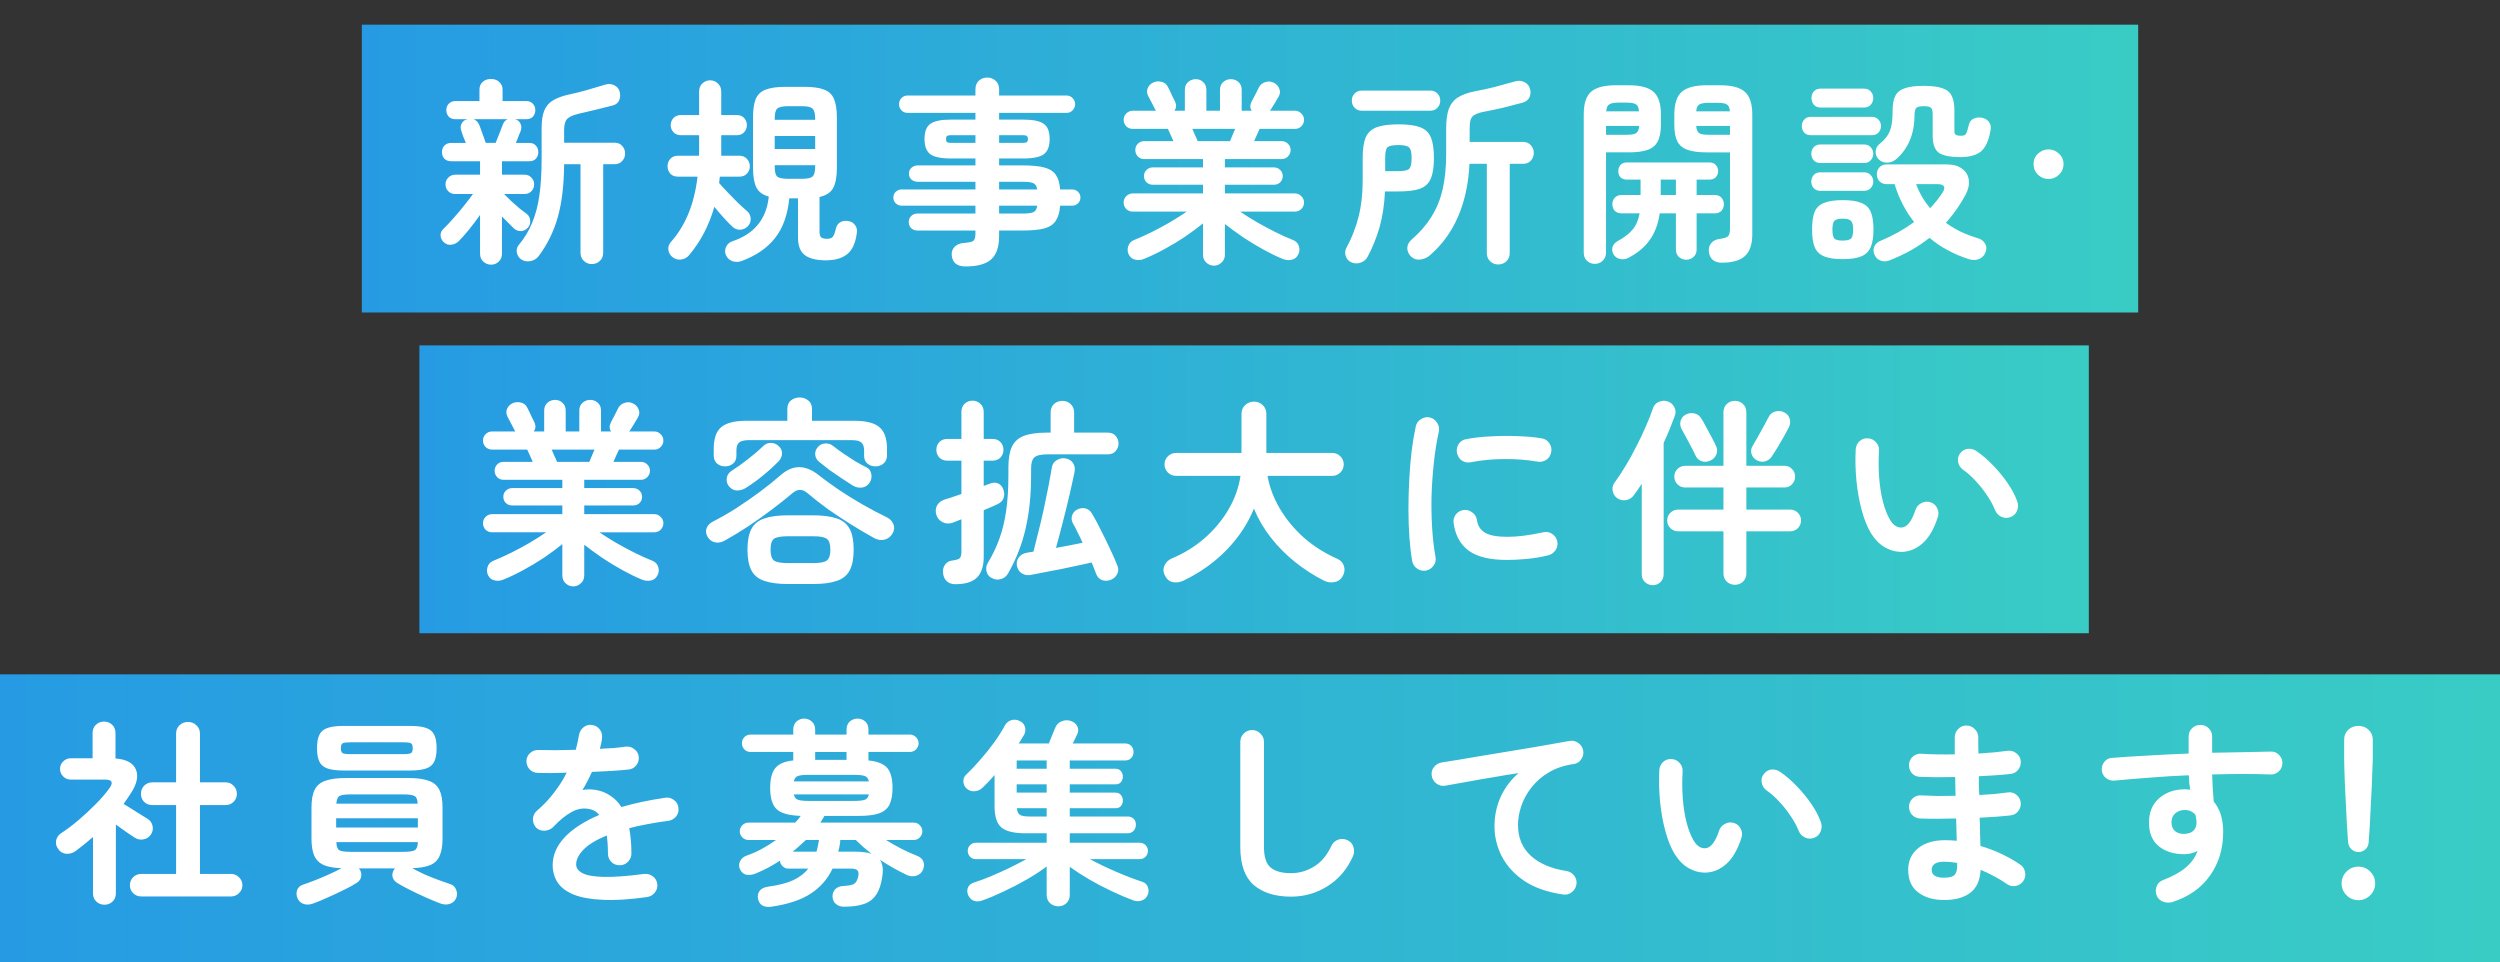<svg fill="none" height="117" viewBox="0 0 304 117" width="304" xmlns="http://www.w3.org/2000/svg" xmlns:xlink="http://www.w3.org/1999/xlink"><rect x="0" y="0" width="304" height="117" fill="#333333" stroke="none"/><linearGradient id="a"><stop offset="0" stop-color="#269be3"/><stop offset="1" stop-color="#39ccc5"/></linearGradient><linearGradient id="b" gradientUnits="userSpaceOnUse" x1="44" x2="260" xlink:href="#a" y1="20.5" y2="20.5"/><linearGradient id="c" gradientUnits="userSpaceOnUse" x1="51" x2="254" xlink:href="#a" y1="59.5" y2="59.5"/><linearGradient id="d" gradientUnits="userSpaceOnUse" x1="0" x2="304" xlink:href="#a" y1="99.5" y2="99.5"/><path d="m44 3h216v35h-216z" fill="url(#b)"/><path d="m51 42h203v35h-203z" fill="url(#c)"/><path d="m0 82h304v35h-304z" fill="url(#d)"/><path d="m59.718 32.184c-.368 0-.688-.128-.96-.384-.256-.24-.384-.56-.384-.96v-4.704c-.416.592-.856 1.176-1.32 1.752s-.88 1.048-1.248 1.416c-.256.256-.56.408-.912.456s-.664-.056-.936-.312c-.24-.224-.368-.488-.384-.792-.016-.32.088-.584.312-.792.368-.352.776-.784 1.224-1.296.464-.512.904-1.032 1.32-1.56.432-.544.792-1.016 1.08-1.416h-2.136c-.352 0-.64-.112-.864-.336s-.336-.504-.336-.84c0-.32.112-.592.336-.816.224-.24.512-.36.864-.36h3v-1.632h-3.504c-.352 0-.632-.104-.84-.312-.192-.224-.288-.488-.288-.792 0-.32.096-.584.288-.792.208-.224.488-.336.84-.336h1.776c-.112-.272-.224-.544-.336-.816-.096-.288-.168-.504-.216-.648-.112-.32-.104-.608.024-.864.128-.272.344-.448.648-.528l.072-.024h-1.464c-.336 0-.608-.104-.816-.312-.192-.224-.288-.488-.288-.792s.096-.56.288-.768c.208-.224.48-.336.816-.336h2.928v-1.416c0-.368.128-.672.384-.912.272-.24.608-.36 1.008-.36.416 0 .752.12 1.008.36.272.24.408.544.408.912v1.416h2.88c.352 0 .624.112.816.336.192.208.288.464.288.768s-.096.568-.288.792c-.192.208-.464.312-.816.312h-1.344c.32.096.536.28.648.552.128.256.136.544.024.864-.064.16-.152.376-.264.648-.096.272-.208.544-.336.816h1.632c.352 0 .624.112.816.336.192.208.288.472.288.792 0 .304-.096.568-.288.792-.192.208-.464.312-.816.312h-3.312v1.632h2.712c.368 0 .656.12.864.36.224.224.336.496.336.816 0 .336-.112.616-.336.84-.208.224-.496.336-.864.336h-2.448c.208.224.48.496.816.816.352.32.704.632 1.056.936.368.288.664.512.888.672.256.208.392.48.408.816.032.336-.064.624-.288.864-.24.256-.52.392-.84.408-.32 0-.608-.112-.864-.336-.384-.368-.864-.848-1.44-1.44v4.512c0 .4-.128.72-.384.96-.256.256-.568.384-.936.384zm12.24-.072c-.368 0-.688-.128-.96-.384s-.408-.592-.408-1.008v-10.752h-1.992c-.016 2.512-.272 4.656-.768 6.432-.496 1.76-1.28 3.352-2.352 4.776-.256.32-.592.512-1.008.576-.4.08-.768.008-1.104-.216-.288-.208-.464-.496-.528-.864-.048-.352.04-.656.264-.912.672-.8 1.208-1.688 1.608-2.664.416-.992.712-2.12.888-3.384.176-1.28.264-2.744.264-4.392v-3.72c0-.896.104-1.608.312-2.136.224-.544.576-.96 1.056-1.248.496-.304 1.144-.544 1.944-.72.624-.128 1.336-.304 2.136-.528.816-.24 1.544-.456 2.184-.648.432-.144.816-.136 1.152.024.336.144.56.376.672.696.128.384.128.752 0 1.104-.128.336-.384.56-.768.672-.688.176-1.392.352-2.112.528s-1.432.344-2.136.504c-.656.16-1.104.368-1.344.624s-.36.712-.36 1.368v1.512h6.12c.4 0 .712.128.936.384.24.256.36.568.36.936 0 .352-.12.656-.36.912-.224.256-.536.384-.936.384h-1.368v10.752c0 .416-.136.752-.408 1.008s-.6.384-.984.384zm-12.888-14.736h1.2c.128-.32.28-.704.456-1.152s.32-.816.432-1.104c.112-.304.304-.512.576-.624h-4.128c.128.048.248.128.36.24.128.096.224.232.288.408.064.128.144.336.24.624.096.272.2.56.312.864.112.288.2.536.264.744zm31.08 14.376c-.368.128-.736.128-1.104 0-.352-.128-.608-.368-.768-.72-.144-.32-.144-.648 0-.984s.392-.568.744-.696c1.376-.464 2.424-1.144 3.144-2.04.736-.896 1.176-2.032 1.32-3.408-.72-.192-1.224-.56-1.512-1.104-.272-.56-.408-1.376-.408-2.448v-6.048c0-.976.112-1.736.336-2.28.24-.544.648-.92 1.224-1.128.576-.224 1.368-.336 2.376-.336h2.328c1.008 0 1.8.112 2.376.336.576.208.976.584 1.2 1.128.24.544.36 1.304.36 2.28v6.048c0 1.12-.152 1.96-.456 2.52-.304.544-.856.904-1.656 1.08v4.248c0 .304.064.52.192.648s.368.192.72.192c.336 0 .568-.08.696-.24.144-.176.272-.512.384-1.008.08-.368.272-.632.576-.792s.648-.192 1.032-.096c.32.064.568.232.744.504.192.256.256.568.192.936-.16 1.216-.552 2.072-1.176 2.568s-1.488.744-2.592.744c-1.136 0-1.984-.208-2.544-.624s-.84-1.128-.84-2.136v-4.776h-1.056c-.208 2.032-.792 3.648-1.752 4.848-.944 1.2-2.304 2.128-4.08 2.784zm-8.4-.504c-.272-.224-.432-.52-.48-.888-.032-.352.072-.664.312-.936.88-.992 1.584-2.128 2.112-3.408.544-1.296.92-2.808 1.128-4.536h-2.376c-.4 0-.712-.12-.936-.36-.224-.256-.336-.56-.336-.912s.112-.648.336-.888c.224-.256.536-.384.936-.384h2.544c.016-.176.024-.352.024-.528s0-.352 0-.528v-1.44h-2.232c-.368 0-.664-.12-.888-.36s-.336-.528-.336-.864.112-.624.336-.864.52-.36.888-.36h2.232v-2.856c0-.416.128-.744.384-.984.272-.256.592-.384.96-.384s.68.128.936.384c.272.24.408.568.408.984v2.856h1.896c.384 0 .68.12.888.36.224.24.336.528.336.864s-.112.624-.336.864c-.208.24-.504.36-.888.36h-1.896v2.496h2.208c.384 0 .688.128.912.384.24.24.36.536.36.888s-.12.656-.36.912c-.224.24-.528.36-.912.36h-2.376c-.016.128-.032.256-.048.384 0 .128-.016.256-.048.384.288.336.64.72 1.056 1.152s.832.856 1.248 1.272c.416.4.768.72 1.056.96.288.224.448.52.48.888.032.352-.064.664-.288.936-.256.288-.576.448-.96.48-.368.016-.688-.104-.96-.36-.304-.288-.656-.648-1.056-1.08-.4-.448-.784-.896-1.152-1.344-.64 2.256-1.664 4.216-3.072 5.88-.256.304-.584.48-.984.528-.384.048-.736-.056-1.056-.312zm12.456-13.128h4.92v-1.584h-4.92zm1.656 3.624h1.608c.704 0 1.152-.096 1.344-.288.208-.192.312-.6.312-1.224v-.144h-4.92v.144c0 .624.096 1.032.288 1.224.208.192.664.288 1.368.288zm-1.656-7.176h4.92v-.12c0-.624-.104-1.032-.312-1.224-.192-.208-.64-.312-1.344-.312h-1.608c-.704 0-1.16.104-1.368.312-.192.192-.288.6-.288 1.224zm23.208 17.832c-1.024 0-1.584-.44-1.68-1.32-.048-.416.064-.768.336-1.056s.656-.448 1.152-.48c.608-.048.992-.136 1.152-.264.16-.144.24-.448.24-.912v-.336h-7.08c-.288 0-.536-.096-.744-.288-.192-.208-.288-.456-.288-.744s.096-.528.288-.72c.208-.208.456-.312.744-.312h7.08v-.96h-9c-.256 0-.488-.096-.696-.288-.192-.192-.288-.424-.288-.696s.096-.504.288-.696c.208-.192.44-.288.696-.288h9v-.936h-7.008c-.304 0-.56-.088-.768-.264-.208-.192-.312-.432-.312-.72 0-.304.104-.544.312-.72.208-.192.464-.288.768-.288h7.008v-.84h-2.976c-1.216 0-2.056-.176-2.52-.528s-.696-.968-.696-1.848.232-1.488.696-1.824c.464-.352 1.304-.528 2.52-.528h2.976v-.816h-8.256c-.288 0-.536-.104-.744-.312-.192-.208-.288-.456-.288-.744s.096-.536.288-.744c.208-.208.456-.312.744-.312h8.256v-.744c0-.448.136-.8.408-1.056.288-.256.632-.384 1.032-.384s.736.128 1.008.384c.288.256.432.608.432 1.056v.744h8.208c.288 0 .528.104.72.312.208.208.312.456.312.744s-.104.536-.312.744c-.192.208-.432.312-.72.312h-8.208v.816h2.904c1.232 0 2.08.176 2.544.528.464.336.696.944.696 1.824s-.232 1.496-.696 1.848-1.312.528-2.544.528h-2.904v.84h2.856c1.136 0 2.024.088 2.664.264.656.176 1.12.48 1.392.912.288.416.456 1 .504 1.752h1.488c.272 0 .504.096.696.288s.288.424.288.696-.096.504-.288.696-.424.288-.696.288h-1.488c-.048.752-.216 1.352-.504 1.8-.272.448-.728.768-1.368.96-.64.176-1.536.264-2.688.264h-2.856v.672c0 1.312-.32 2.256-.96 2.832s-1.68.864-3.12.864zm4.08-6.432h2.856c.624 0 1.064-.056 1.32-.168.256-.128.408-.392.456-.792h-4.632zm0-2.928h4.632c-.064-.416-.224-.672-.48-.768-.24-.112-.672-.168-1.296-.168h-2.856zm-5.856-5.664h2.976v-.936h-2.976c-.224 0-.384.032-.48.096-.08.064-.12.192-.12.384 0 .176.04.296.12.36.096.064.256.096.48.096zm5.856 0h2.904c.224 0 .376-.032.456-.096.096-.064.144-.184.144-.36 0-.192-.048-.32-.144-.384-.08-.064-.232-.096-.456-.096h-2.904zm26.112 14.928c-.352 0-.664-.128-.936-.384-.256-.24-.384-.56-.384-.96v-3.792c-.656.528-1.392 1.072-2.208 1.632-.816.544-1.656 1.048-2.52 1.512-.848.464-1.648.848-2.4 1.152-.352.16-.712.2-1.08.12-.368-.064-.64-.272-.816-.624-.16-.32-.184-.656-.072-1.008.112-.368.352-.624.72-.768.64-.256 1.336-.568 2.088-.936.768-.384 1.528-.792 2.28-1.224.752-.448 1.432-.88 2.04-1.296h-6.576c-.304 0-.568-.104-.792-.312-.208-.224-.312-.488-.312-.792s.104-.56.312-.768c.224-.224.488-.336.792-.336h8.544v-1.056h-6.096c-.304 0-.56-.096-.768-.288-.208-.208-.312-.464-.312-.768s.104-.552.312-.744c.208-.208.464-.312.768-.312h6.096v-1.008h-7.152c-.304 0-.56-.104-.768-.312-.208-.224-.312-.488-.312-.792s.104-.56.312-.768.464-.312.768-.312h3.552c-.112-.272-.232-.544-.36-.816s-.232-.496-.312-.672h-4.272c-.304 0-.568-.104-.792-.312-.208-.224-.312-.488-.312-.792s.104-.56.312-.768c.224-.224.488-.336.792-.336h2.832c-.032-.032-.064-.08-.096-.144-.112-.224-.256-.504-.432-.84s-.32-.608-.432-.816c-.16-.32-.176-.64-.048-.96.144-.32.384-.552.72-.696.32-.128.648-.144.984-.048.336.08.584.28.744.6.064.112.152.288.264.528.112.224.224.464.336.72.128.24.224.432.288.576.176.4.144.76-.096 1.08h1.272v-2.52c0-.416.128-.736.384-.96.272-.24.584-.36.936-.36.368 0 .672.12.912.36.256.224.384.544.384.96v2.52h1.656v-2.52c0-.416.128-.736.384-.96.272-.24.584-.36.936-.36.368 0 .68.12.936.36.256.224.384.544.384.96v2.52h1.224c-.224-.32-.232-.688-.024-1.104.128-.224.288-.528.48-.912s.336-.672.432-.864c.176-.304.432-.504.768-.6.336-.112.656-.096.96.048.352.16.592.4.72.72.144.32.128.64-.048.96-.112.208-.272.48-.48.816-.208.32-.384.6-.528.84-.016.016-.032.032-.048.048 0 .016-.008.032-.024.048h3.048c.304 0 .56.112.768.336.224.208.336.464.336.768s-.112.568-.336.792c-.208.208-.464.312-.768.312h-4.296c-.08.176-.184.4-.312.672-.112.272-.232.544-.36.816h3.336c.304 0 .56.104.768.312.224.208.336.464.336.768s-.112.568-.336.792c-.208.208-.464.312-.768.312h-6.888v1.008h5.952c.304 0 .56.104.768.312.208.192.312.44.312.744s-.104.56-.312.768c-.208.192-.464.288-.768.288h-5.952v1.056h8.52c.304 0 .56.112.768.336.224.208.336.464.336.768s-.112.568-.336.792c-.208.208-.464.312-.768.312h-6.672c.608.416 1.28.84 2.016 1.272.752.432 1.512.84 2.28 1.224s1.48.704 2.136.96c.368.144.608.4.72.768.112.352.08.688-.096 1.008-.176.352-.44.56-.792.624-.352.08-.712.048-1.08-.096-.704-.288-1.48-.664-2.328-1.128s-1.68-.968-2.496-1.512c-.816-.56-1.552-1.096-2.208-1.608v3.72c0 .4-.136.72-.408.96-.256.256-.568.384-.936.384zm-1.968-15.144h3.936c.064-.176.152-.392.264-.648.128-.272.248-.552.36-.84h-5.208c.128.288.248.568.36.84.128.256.224.472.288.648zm36.552 15c-.384 0-.712-.128-.984-.384s-.408-.592-.408-1.008v-10.848h-2.112c-.112 2.416-.576 4.56-1.392 6.432-.8 1.856-1.944 3.424-3.432 4.704-.336.288-.72.456-1.152.504-.416.064-.792-.056-1.128-.36-.304-.304-.456-.656-.456-1.056.016-.384.2-.728.552-1.032.976-.848 1.768-1.76 2.376-2.736.624-.992 1.08-2.104 1.368-3.336.288-1.248.432-2.68.432-4.296v-3.096c0-.992.104-1.784.312-2.376.224-.608.592-1.08 1.104-1.416.528-.336 1.24-.592 2.136-.768.704-.128 1.48-.296 2.328-.504.848-.224 1.664-.448 2.448-.672.416-.128.792-.112 1.128.048.352.16.584.4.696.72.144.384.144.752 0 1.104-.144.336-.424.568-.84.696-.768.208-1.568.416-2.4.624-.832.192-1.6.352-2.304.48-.48.096-.848.216-1.104.36-.256.128-.432.328-.528.6-.08.256-.12.64-.12 1.152v1.56h6.48c.416 0 .736.136.96.408.24.256.36.568.36.936 0 .352-.12.664-.36.936-.224.256-.544.384-.96.384h-1.608v10.848c0 .416-.136.752-.408 1.008s-.6.384-.984.384zm-17.88-.264c-.336-.16-.56-.416-.672-.768s-.08-.688.096-1.008c.64-1.184 1.128-2.432 1.464-3.744s.504-2.776.504-4.392v-2.76c0-1.072.12-1.904.36-2.496.256-.592.696-1.008 1.32-1.248.64-.24 1.528-.36 2.664-.36 1.152 0 2.04.12 2.664.36s1.056.656 1.296 1.248.36 1.424.36 2.496-.128 1.904-.384 2.496c-.24.576-.672.984-1.296 1.224-.624.224-1.512.336-2.664.336h-1.608c-.08 1.648-.304 3.112-.672 4.392-.368 1.264-.848 2.448-1.44 3.552-.192.352-.48.592-.864.72s-.76.112-1.128-.048zm1.296-18.432c-.368 0-.664-.12-.888-.36s-.336-.528-.336-.864c0-.352.112-.64.336-.864.224-.24.52-.36.888-.36h8.304c.368 0 .664.12.888.36.224.224.336.512.336.864 0 .336-.112.624-.336.864s-.52.36-.888.36zm2.832 7.344h1.608c.672 0 1.104-.088 1.296-.264.208-.192.312-.632.312-1.32s-.104-1.12-.312-1.296c-.192-.192-.624-.288-1.296-.288s-1.112.088-1.32.264c-.192.176-.288.608-.288 1.296zm40.896 11.136c-.464 0-.832-.128-1.104-.384-.256-.24-.4-.568-.432-.984-.048-.384.048-.72.288-1.008s.56-.456.96-.504c.608-.08.976-.2 1.104-.36.144-.16.216-.464.216-.912v-9.264h-2.856c-.928 0-1.68-.096-2.256-.288s-1-.528-1.272-1.008c-.256-.496-.384-1.184-.384-2.064v-1.224c0-1.328.304-2.256.912-2.784s1.608-.792 3-.792h1.68c1.392 0 2.384.264 2.976.792.608.528.912 1.456.912 2.784v14.544c0 1.216-.296 2.096-.888 2.64-.576.544-1.528.816-2.856.816zm-15.408.144c-.368 0-.688-.128-.96-.384-.256-.256-.384-.584-.384-.984v-16.8c0-1.312.296-2.232.888-2.76.608-.528 1.608-.792 3-.792h1.584c1.408 0 2.408.264 3 .792.608.528.912 1.448.912 2.76v1.248c0 .88-.136 1.568-.408 2.064-.256.48-.672.816-1.248 1.008-.56.192-1.312.288-2.256.288h-2.76v12.192c0 .4-.136.728-.408.984-.256.256-.576.384-.96.384zm11.136-.504c-.352 0-.656-.112-.912-.336-.24-.224-.36-.528-.36-.912v-4.392h-1.968c-.176 1.264-.576 2.336-1.2 3.216-.608.88-1.488 1.616-2.64 2.208-.32.16-.656.2-1.008.12s-.616-.28-.792-.6c-.144-.272-.176-.56-.096-.864.096-.288.296-.52.6-.696.8-.432 1.408-.896 1.824-1.392.432-.512.72-1.176.864-1.992h-2.184c-.352 0-.632-.104-.84-.312-.192-.224-.288-.488-.288-.792 0-.32.096-.584.288-.792.208-.224.488-.336.84-.336h2.304v-1.872h-1.68c-.32 0-.576-.096-.768-.288-.176-.208-.264-.456-.264-.744s.088-.536.264-.744c.192-.208.448-.312.768-.312h10.056c.336 0 .592.104.768.312.192.208.288.456.288.744s-.096.536-.288.744c-.176.192-.432.288-.768.288h-1.56v1.872h2.208c.352 0 .624.112.816.336.192.208.288.472.288.792 0 .304-.096.568-.288.792-.192.208-.464.312-.816.312h-2.208v4.392c0 .384-.128.688-.384.912-.24.224-.528.336-.864.336zm2.736-15.192h2.568v-1.08h-4.104c.032.448.152.744.36.888.224.128.616.192 1.176.192zm-12.504 0h2.496c.56 0 .944-.064 1.152-.192.224-.144.352-.44.384-.888h-4.032zm10.968-2.856h4.104c-.048-.432-.176-.712-.384-.84s-.592-.192-1.152-.192h-1.032c-.544 0-.928.064-1.152.192s-.352.408-.384.84zm-10.944 0h3.984c-.032-.432-.152-.712-.36-.84-.208-.144-.592-.216-1.152-.216h-.96c-.544 0-.928.072-1.152.216-.208.128-.328.408-.36.84zm6.624 10.176h1.848v-1.872h-1.848zm27.84 7.944c-.4.16-.776.168-1.128.024-.336-.128-.576-.368-.72-.72-.144-.336-.152-.656-.024-.96.128-.32.384-.56.768-.72 1.504-.624 2.864-1.384 4.08-2.28-1.072-1.36-1.864-2.896-2.376-4.608h-.984c-.352 0-.64-.12-.864-.36-.208-.24-.312-.52-.312-.84s.104-.6.312-.84c.224-.24.512-.36.864-.36h7.296c.816 0 1.448.176 1.896.528.464.336.736.784.816 1.344s-.048 1.16-.384 1.8c-.656 1.232-1.456 2.376-2.4 3.432.56.4 1.16.76 1.8 1.08.656.304 1.352.568 2.088.792.4.112.688.328.864.648.192.304.224.632.096.984-.128.4-.376.688-.744.864s-.784.2-1.248.072c-.96-.304-1.848-.68-2.664-1.128-.8-.432-1.528-.928-2.184-1.488-1.392 1.104-3.008 2.016-4.848 2.736zm.72-12.24c-.304.24-.656.36-1.056.36s-.736-.136-1.008-.408c-.256-.272-.376-.584-.36-.936.016-.368.168-.672.456-.912.416-.336.736-.672.96-1.008.24-.352.408-.768.504-1.248s.144-1.104.144-1.872c0-.736.112-1.32.336-1.752s.608-.736 1.152-.912c.544-.192 1.304-.288 2.28-.288s1.736.096 2.28.288c.544.176.92.48 1.128.912.224.432.336 1.024.336 1.776v2.52c0 .224.056.376.168.456.128.08.336.12.624.12.32 0 .528-.08.624-.24.096-.176.208-.536.336-1.08.08-.368.28-.624.6-.768s.664-.176 1.032-.096.648.256.84.528c.192.256.248.592.168 1.008-.208 1.216-.592 2.064-1.152 2.544-.56.464-1.408.696-2.544.696-1.216 0-2.08-.176-2.592-.528-.496-.368-.744-1.056-.744-2.064v-2.592c0-.416-.072-.688-.216-.816-.128-.128-.416-.192-.864-.192s-.744.064-.888.192-.224.4-.24.816c0 1.248-.208 2.336-.624 3.264-.416.912-.976 1.656-1.68 2.232zm-6.432 12.096c-.96 0-1.712-.112-2.256-.336s-.928-.6-1.152-1.128c-.208-.512-.312-1.224-.312-2.136 0-.928.104-1.648.312-2.16.224-.512.608-.872 1.152-1.08.544-.224 1.296-.336 2.256-.336.976 0 1.728.112 2.256.336.544.208.928.568 1.152 1.08s.336 1.232.336 2.16c0 .912-.112 1.624-.336 2.136-.224.528-.608.904-1.152 1.128-.528.224-1.28.336-2.256.336zm-3.864-15.072c-.352 0-.624-.104-.816-.312-.192-.224-.288-.488-.288-.792 0-.32.096-.584.288-.792.192-.224.464-.336.816-.336h7.416c.336 0 .6.112.792.336.208.208.312.472.312.792 0 .304-.104.568-.312.792-.192.208-.456.312-.792.312zm1.2-3.36c-.352 0-.632-.112-.84-.336-.192-.24-.288-.512-.288-.816 0-.32.096-.592.288-.816.208-.224.488-.336.84-.336h5.232c.368 0 .648.112.84.336.208.224.312.496.312.816 0 .304-.104.576-.312.816-.192.224-.472.336-.84.336zm-.048 10.128c-.352 0-.624-.112-.816-.336s-.288-.488-.288-.792.096-.568.288-.792.464-.336.816-.336h5.304c.352 0 .624.112.816.336.208.224.312.488.312.792s-.104.568-.312.792c-.192.224-.464.336-.816.336zm0-3.384c-.352 0-.624-.112-.816-.336s-.288-.488-.288-.792.096-.568.288-.792.464-.336.816-.336h5.304c.352 0 .624.112.816.336.208.224.312.488.312.792s-.104.568-.312.792c-.192.224-.464.336-.816.336zm13.344 5.496c.288-.304.56-.616.816-.936s.488-.64.696-.96c.432-.688.216-1.032-.648-1.032h-2.568c.384 1.056.952 2.032 1.704 2.928zm-10.632 3.936c.528 0 .872-.088 1.032-.264s.24-.536.24-1.08c0-.512-.08-.856-.24-1.032-.16-.192-.504-.288-1.032-.288s-.872.096-1.032.288c-.144.176-.216.52-.216 1.032 0 .544.072.904.216 1.08.16.176.504.264 1.032.264zm25.032-7.488c-.496 0-.928-.176-1.296-.528-.352-.352-.528-.776-.528-1.272 0-.512.176-.936.528-1.272.368-.352.8-.528 1.296-.528s.92.176 1.272.528c.368.336.552.76.552 1.272 0 .496-.184.92-.552 1.272-.352.352-.776.528-1.272.528zm-179.402 49.536c-.352 0-.664-.128-.936-.384-.256-.24-.384-.56-.384-.96v-3.792c-.656.528-1.392 1.072-2.208 1.632-.816.544-1.656 1.048-2.52 1.512-.848.464-1.648.848-2.4 1.152-.352.16-.712.2-1.08.12-.368-.064-.64-.272-.816-.624-.16-.32-.184-.656-.072-1.008.112-.368.352-.624.72-.768.64-.256 1.336-.568 2.088-.936.768-.384 1.528-.792 2.28-1.224.752-.448 1.432-.88 2.04-1.296h-6.576c-.304 0-.568-.104-.792-.312-.208-.224-.312-.488-.312-.792s.104-.56.312-.768c.224-.224.488-.336.792-.336h8.544v-1.056h-6.096c-.304 0-.56-.096-.768-.288-.208-.208-.312-.464-.312-.768s.104-.552.312-.744c.208-.208.464-.312.768-.312h6.096v-1.008h-7.152c-.304 0-.56-.104-.768-.312-.208-.224-.312-.488-.312-.792s.104-.56.312-.768.464-.312.768-.312h3.552c-.112-.272-.232-.544-.36-.816s-.232-.496-.312-.672h-4.272c-.304 0-.568-.104-.792-.312-.208-.224-.312-.488-.312-.792s.104-.56.312-.768c.224-.224.488-.336.792-.336h2.832c-.032-.032-.064-.08-.096-.144-.112-.224-.256-.504-.432-.84s-.32-.608-.432-.816c-.16-.32-.176-.64-.048-.96.144-.32.384-.552.72-.696.32-.128.648-.144.984-.048.336.08.584.28.744.6.064.112.152.288.264.528.112.224.224.464.336.72.128.24.224.432.288.576.176.4.144.76-.096 1.08h1.272v-2.52c0-.416.128-.736.384-.96.272-.24.584-.36.936-.36.368 0 .672.12.912.36.256.224.384.544.384.96v2.52h1.656v-2.52c0-.416.128-.736.384-.96.272-.24.584-.36.936-.36.368 0 .68.12.936.36.256.224.384.544.384.96v2.52h1.224c-.224-.32-.232-.688-.024-1.104.128-.224.288-.528.48-.912s.336-.672.432-.864c.176-.304.432-.504.768-.6.336-.112.656-.096.96.048.352.16.592.4.72.72.144.32.128.64-.048.96-.112.208-.272.48-.48.816-.208.32-.384.6-.528.84-.016.016-.032.032-.048.048 0 .016-.008.032-.024.048h3.048c.304 0 .56.112.768.336.224.208.336.464.336.768s-.112.568-.336.792c-.208.208-.464.312-.768.312h-4.296c-.08.176-.184.4-.312.672-.112.272-.232.544-.36.816h3.336c.304 0 .56.104.768.312.224.208.336.464.336.768s-.112.568-.336.792c-.208.208-.464.312-.768.312h-6.888v1.008h5.952c.304 0 .56.104.768.312.208.192.312.44.312.744s-.104.56-.312.768c-.208.192-.464.288-.768.288h-5.952v1.056h8.52c.304 0 .56.112.768.336.224.208.336.464.336.768s-.112.568-.336.792c-.208.208-.464.312-.768.312h-6.672c.608.416 1.28.84 2.016 1.272.752.432 1.512.84 2.28 1.224s1.48.704 2.136.96c.368.144.608.4.72.768.112.352.08.688-.096 1.008-.176.352-.44.56-.792.624-.352.08-.712.048-1.08-.096-.704-.288-1.48-.664-2.328-1.128s-1.68-.968-2.496-1.512c-.816-.56-1.552-1.096-2.208-1.608v3.72c0 .4-.136.72-.408.96-.256.256-.568.384-.936.384zm-1.968-15.144h3.936c.064-.176.152-.392.264-.648.128-.272.248-.552.36-.84h-5.208c.128.288.248.568.36.84.128.256.224.472.288.648zm28.08 14.856c-1.2 0-2.16-.128-2.88-.384-.72-.24-1.24-.664-1.56-1.272s-.48-1.448-.48-2.52.16-1.912.48-2.52.84-1.032 1.56-1.272c.72-.256 1.68-.384 2.88-.384h3.072c1.2 0 2.16.128 2.88.384.72.24 1.24.664 1.56 1.272s.48 1.448.48 2.52-.16 1.912-.48 2.52-.84 1.032-1.56 1.272c-.72.256-1.68.384-2.88.384zm-7.656-14.304c-.384 0-.712-.12-.984-.36-.256-.24-.384-.568-.384-.984v-.768c0-1.248.296-2.128.888-2.64.608-.528 1.64-.792 3.096-.792h4.968v-1.416c0-.464.144-.816.432-1.056.304-.24.656-.36 1.056-.36.416 0 .768.12 1.056.36.304.24.456.592.456 1.056v1.416h5.136c1.456 0 2.48.264 3.072.792.608.512.912 1.392.912 2.64v.768c0 .416-.136.744-.408.984s-.6.36-.984.36-.712-.112-.984-.336-.408-.544-.408-.96v-.648c0-.448-.112-.768-.336-.96-.208-.192-.608-.288-1.2-.288h-12.432c-.592 0-1 .096-1.224.288s-.336.512-.336.96v.648c0 .416-.136.736-.408.96s-.6.336-.984.336zm-.024 9.024c-.4.224-.792.296-1.176.216s-.688-.304-.912-.672c-.208-.368-.248-.72-.12-1.056s.392-.608.792-.816c.912-.464 1.848-1 2.808-1.608.96-.624 1.896-1.272 2.808-1.944.928-.688 1.768-1.36 2.52-2.016.768-.688 1.536-1.032 2.304-1.032.784 0 1.568.312 2.352.936.736.576 1.56 1.176 2.472 1.8.928.624 1.896 1.224 2.904 1.8s1.992 1.096 2.952 1.56c.368.176.632.448.792.816.16.352.136.72-.072 1.104-.208.4-.528.664-.96.792-.416.112-.84.056-1.272-.168-.896-.496-1.832-1.048-2.808-1.656s-1.92-1.232-2.832-1.872c-.896-.656-1.704-1.288-2.424-1.896-.368-.32-.704-.472-1.008-.456-.288 0-.616.16-.984.48-.72.608-1.536 1.256-2.448 1.944-.896.672-1.832 1.336-2.808 1.992-.976.64-1.936 1.224-2.88 1.752zm7.68 2.736h3.072c.864 0 1.424-.112 1.68-.336.272-.224.408-.656.408-1.296 0-.656-.136-1.088-.408-1.296-.256-.224-.816-.336-1.68-.336h-3.072c-.88 0-1.456.112-1.728.336-.256.208-.384.64-.384 1.296 0 .64.128 1.072.384 1.296.272.224.848.336 1.728.336zm-5.112-9.144c-.352.224-.728.328-1.128.312-.384-.016-.712-.208-.984-.576-.192-.272-.264-.584-.216-.936.064-.368.256-.656.576-.864.656-.416 1.328-.896 2.016-1.44.704-.544 1.304-1.056 1.8-1.536.272-.288.592-.432.96-.432.384 0 .712.136.984.408.272.256.4.56.384.912-.016.336-.152.64-.408.912-.592.608-1.224 1.184-1.896 1.728-.656.544-1.352 1.048-2.088 1.512zm13.032-.264c-.4-.256-.856-.552-1.368-.888s-1.016-.68-1.512-1.032c-.48-.368-.896-.696-1.248-.984-.288-.24-.448-.536-.48-.888-.016-.352.096-.656.336-.912.224-.272.512-.416.864-.432.368-.032.688.064.96.288.368.288.792.6 1.272.936.48.32.96.632 1.44.936.496.288.952.536 1.368.744.32.16.512.416.576.768.08.352.032.688-.144 1.008-.208.368-.512.592-.912.672-.4.064-.784-.008-1.152-.216zm12.432 11.976c-.448 0-.8-.128-1.056-.384-.256-.24-.4-.568-.432-.984-.048-.384.032-.72.24-1.008.224-.304.52-.472.888-.504.48-.064.784-.16.912-.288.128-.144.192-.416.192-.816v-3.912c-.192.064-.376.136-.552.216-.176.064-.336.128-.48.192-.432.16-.848.144-1.248-.048-.384-.192-.64-.488-.768-.888-.128-.432-.096-.824.096-1.176.208-.352.536-.592.984-.72.272-.08.576-.176.912-.288.352-.112.704-.232 1.056-.36v-4.056h-1.728c-.4 0-.72-.128-.96-.384s-.36-.568-.36-.936.12-.68.36-.936.56-.384.96-.384h1.728v-3.288c0-.416.128-.744.384-.984.272-.256.592-.384.96-.384.384 0 .704.128.96.384.272.24.408.568.408.984v3.288h1.08c.4 0 .72.128.96.384s.36.568.36.936-.12.68-.36.936-.56.384-.96.384h-1.08v3.072l.72-.264c.4-.16.752-.168 1.056-.024s.512.4.624.768c.128.368.128.712 0 1.032-.112.304-.36.544-.744.72-.208.096-.456.208-.744.336-.288.112-.592.24-.912.384v5.664c0 1.136-.272 1.976-.816 2.52s-1.424.816-2.64.816zm4.44-.744c-.352-.176-.568-.456-.648-.84-.08-.368-.024-.704.168-1.008.576-.96 1.048-1.952 1.416-2.976s.64-2.16.816-3.408.264-2.664.264-4.248v-.936c0-1.072.136-1.912.408-2.52.288-.624.768-1.072 1.44-1.344.688-.272 1.632-.408 2.832-.408h.456v-2.448c0-.432.136-.776.408-1.032.288-.256.632-.384 1.032-.384.384 0 .712.128.984.384.288.256.432.6.432 1.032v2.448h4.08c.416 0 .736.128.96.384.24.256.36.568.36.936 0 .352-.12.664-.36.936-.224.256-.544.384-.96.384h-7.32c-.8 0-1.336.128-1.608.384-.256.24-.384.696-.384 1.368v.816c0 2.416-.224 4.576-.672 6.48-.432 1.904-1.144 3.72-2.136 5.448-.208.352-.496.576-.864.672-.368.112-.736.072-1.104-.12zm14.52.192c-.4.16-.776.176-1.128.048-.336-.128-.576-.392-.72-.792-.064-.192-.144-.4-.24-.624s-.192-.464-.288-.72c-.496.112-1.08.24-1.752.384-.656.144-1.336.288-2.04.432s-1.376.272-2.016.384c-.624.128-1.152.232-1.584.312-.416.08-.784.016-1.104-.192s-.52-.52-.6-.936c-.064-.368.016-.704.24-1.008s.536-.488.936-.552c.208-.048.488-.096.84-.144.176-.672.368-1.44.576-2.304.224-.88.44-1.792.648-2.736.208-.96.4-1.888.576-2.784s.32-1.696.432-2.4c.064-.416.272-.72.624-.912.352-.208.72-.272 1.104-.192.4.096.688.288.864.576.192.288.248.648.168 1.08-.176.864-.392 1.848-.648 2.952-.256 1.088-.528 2.184-.816 3.288-.272 1.088-.536 2.08-.792 2.976.576-.112 1.144-.216 1.704-.312.56-.112 1.072-.216 1.536-.312-.208-.464-.416-.896-.624-1.296-.192-.416-.376-.768-.552-1.056-.176-.336-.208-.664-.096-.984s.312-.552.6-.696c.336-.176.672-.224 1.008-.144s.608.296.816.648c.32.528.664 1.168 1.032 1.92.384.736.752 1.488 1.104 2.256.368.752.672 1.44.912 2.064.176.4.184.752.024 1.056-.144.32-.392.56-.744.72zm25.872.12c-1.232-.624-2.4-1.376-3.504-2.256s-2.088-1.872-2.952-2.976-1.552-2.28-2.064-3.528c-.72 1.792-1.816 3.456-3.288 4.992-1.472 1.52-3.216 2.768-5.232 3.744-.416.208-.84.28-1.272.216s-.768-.32-1.008-.768c-.224-.416-.256-.824-.096-1.224.176-.416.488-.72.936-.912 1.488-.624 2.816-1.448 3.984-2.472 1.184-1.04 2.152-2.208 2.904-3.504s1.232-2.648 1.44-4.056h-7.848c-.384 0-.712-.136-.984-.408s-.408-.6-.408-.984.136-.712.408-.984.6-.408.984-.408h7.968v-4.728c0-.464.152-.832.456-1.104s.656-.408 1.056-.408c.416 0 .768.136 1.056.408.304.272.456.64.456 1.104v4.728h8.016c.384 0 .712.136.984.408s.408.6.408.984-.136.712-.408.984-.6.408-.984.408h-7.872c.24 1.376.744 2.712 1.512 4.008s1.744 2.472 2.928 3.528c1.2 1.04 2.544 1.888 4.032 2.544.432.192.704.488.816.888.128.384.088.776-.12 1.176-.224.432-.56.688-1.008.768-.448.096-.88.04-1.296-.168zm12.408-1.224c-.4.064-.76-.016-1.08-.24s-.52-.528-.6-.912c-.144-.816-.256-1.76-.336-2.832-.08-1.088-.12-2.232-.12-3.432s.032-2.408.096-3.624.16-2.376.288-3.48c.144-1.12.312-2.12.504-3 .08-.384.288-.68.624-.888.336-.224.696-.296 1.08-.216.384.096.68.312.888.648.224.32.296.68.216 1.08-.256 1.136-.456 2.368-.6 3.696s-.24 2.68-.288 4.056c-.032 1.36-.008 2.688.072 3.984.08 1.28.216 2.448.408 3.504.08.384 0 .736-.24 1.056-.224.32-.528.52-.912.6zm9.84-1.296c-2.08 0-3.632-.376-4.656-1.128-1.008-.752-1.616-1.856-1.824-3.312-.064-.384.016-.736.24-1.056.24-.32.56-.512.96-.576.384-.048.736.048 1.056.288.32.224.512.536.576.936.096.688.424 1.2.984 1.536s1.472.504 2.736.504c1.2 0 2.648-.184 4.344-.552.384-.096.744-.032 1.08.192s.544.528.624.912.008.744-.216 1.08c-.224.32-.528.528-.912.624-.864.208-1.728.352-2.592.432-.848.08-1.648.12-2.4.12zm-4.392-11.88c-.384.08-.744.016-1.08-.192-.32-.224-.52-.536-.6-.936-.08-.384-.016-.744.192-1.08.224-.336.536-.536.936-.6.896-.176 1.896-.288 3-.336 1.104-.064 2.2-.072 3.288-.024 1.088.032 2.048.12 2.88.264.4.064.712.264.936.6.224.32.296.68.216 1.08-.064.4-.264.712-.6.936-.32.208-.672.28-1.056.216-1.296-.224-2.64-.328-4.032-.312-1.392 0-2.752.128-4.08.384zm32.112 14.904c-.384 0-.712-.128-.984-.384s-.408-.592-.408-1.008v-5.112h-5.52c-.352 0-.664-.128-.936-.384-.256-.256-.384-.568-.384-.936s.128-.68.384-.936c.272-.256.584-.384.936-.384h5.52v-2.688h-4.656c-.352 0-.664-.128-.936-.384-.256-.256-.384-.568-.384-.936s.128-.68.384-.936c.272-.256.584-.384.936-.384h4.656v-6.504c0-.416.136-.752.408-1.008s.6-.384.984-.384.712.128.984.384.408.592.408 1.008v6.504h4.632c.368 0 .672.128.912.384.256.256.384.568.384.936s-.128.68-.384.936c-.24.256-.544.384-.912.384h-4.632v2.688h5.328c.368 0 .68.128.936.384s.384.568.384.936-.128.68-.384.936-.568.384-.936.384h-5.328v5.112c0 .416-.136.752-.408 1.008s-.6.384-.984.384zm-9.984.048c-.368 0-.688-.128-.96-.384-.256-.24-.384-.56-.384-.96v-10.992c-.32.512-.64.976-.96 1.392-.224.32-.536.52-.936.6-.384.064-.736-.008-1.056-.216-.304-.208-.496-.496-.576-.864-.08-.384-.016-.72.192-1.008.448-.608.904-1.296 1.368-2.064s.904-1.568 1.32-2.4c.432-.832.816-1.64 1.152-2.424.352-.8.632-1.512.84-2.136.128-.416.376-.696.744-.84.368-.16.728-.176 1.08-.048.368.128.632.36.792.696.176.32.2.664.072 1.032-.192.512-.4 1.048-.624 1.608s-.472 1.128-.744 1.704v15.96c0 .4-.128.72-.384.96-.256.256-.568.384-.936.384zm12.6-15.216c-.304-.176-.504-.432-.6-.768s-.048-.656.144-.96c.176-.288.384-.648.624-1.08.256-.448.504-.896.744-1.344s.432-.808.576-1.08c.176-.352.448-.576.816-.672.384-.112.752-.072 1.104.12.336.176.552.44.648.792.096.336.056.68-.12 1.032-.16.32-.368.704-.624 1.152s-.512.888-.768 1.32c-.256.416-.48.768-.672 1.056-.208.304-.488.504-.84.6-.352.08-.696.024-1.032-.168zm-5.616.072c-.352.16-.696.184-1.032.072s-.584-.336-.744-.672c-.128-.288-.304-.64-.528-1.056-.208-.416-.424-.824-.648-1.224-.208-.4-.384-.72-.528-.96-.176-.32-.216-.656-.12-1.008.112-.352.328-.608.648-.768.368-.176.72-.216 1.056-.12.352.08.624.288.816.624.16.24.352.576.576 1.008.24.432.472.864.696 1.296.224.416.392.752.504 1.008.176.352.192.704.048 1.056-.144.336-.392.584-.744.744zm23.424 11.088c-.736.032-1.44-.136-2.112-.504s-1.264-.96-1.776-1.776c-.432-.72-.8-1.632-1.104-2.736s-.52-2.296-.648-3.576c-.128-1.296-.16-2.584-.096-3.864.032-.4.184-.728.456-.984.288-.272.632-.392 1.032-.36.4.016.728.176.984.48.272.288.392.632.36 1.032-.064 1.12-.056 2.216.024 3.288.08 1.056.232 2.024.456 2.904.224.864.504 1.584.84 2.16.368.656.832.984 1.392.984.688-.016 1.264-.736 1.728-2.16.128-.368.368-.64.72-.816.352-.192.72-.224 1.104-.096.368.112.64.352.816.72.176.352.2.712.072 1.08-.448 1.408-1.048 2.456-1.8 3.144-.752.672-1.568 1.032-2.448 1.08zm13.08-4.224c-.384.144-.76.128-1.128-.048-.352-.176-.6-.448-.744-.816-.24-.592-.568-1.192-.984-1.8-.4-.608-.856-1.184-1.368-1.728-.496-.544-1.008-1-1.536-1.368-.32-.224-.52-.536-.6-.936s.008-.76.264-1.08.568-.496.936-.528c.384-.032.744.072 1.08.312.672.464 1.328 1.032 1.968 1.704.656.672 1.248 1.392 1.776 2.16s.92 1.52 1.176 2.256c.128.368.112.744-.048 1.128-.16.368-.424.616-.792.744zm-227.304 46.128c-.384 0-.712-.136-.984-.408-.256-.256-.384-.576-.384-.96 0-.368.128-.688.384-.96.272-.272.6-.408.984-.408h4.248v-8.376h-2.904c-.384 0-.712-.128-.984-.384-.256-.272-.384-.6-.384-.984s.128-.712.384-.984c.272-.272.6-.408.984-.408h2.904v-5.904c0-.432.136-.776.408-1.032.288-.272.632-.408 1.032-.408.416 0 .76.136 1.032.408.288.256.432.6.432 1.032v5.904h3.12c.384 0 .704.136.96.408.272.272.408.6.408.984s-.136.712-.408.984c-.256.256-.576.384-.96.384h-3.12v8.376h3.792c.368 0 .688.136.96.408s.408.592.408.96c0 .384-.136.704-.408.96-.272.272-.592.408-.96.408zm-4.464 1.008c-.384 0-.712-.128-.984-.384s-.408-.592-.408-1.008v-6.84c-.352.304-.704.6-1.056.888-.336.272-.688.544-1.056.816-.336.24-.712.352-1.128.336-.416-.032-.744-.224-.984-.576-.24-.32-.328-.664-.264-1.032.08-.384.28-.68.6-.888.688-.448 1.4-.984 2.136-1.608s1.432-1.272 2.088-1.944c.672-.672 1.224-1.312 1.656-1.92.512-.704.336-1.056-.528-1.056h-4.176c-.352 0-.656-.128-.912-.384s-.384-.56-.384-.912c0-.368.128-.672.384-.912.256-.256.56-.384.912-.384h2.664v-3.072c0-.416.136-.752.408-1.008s.6-.384.984-.384.712.128.984.384.408.592.408 1.008v3.096c1.312.096 2.136.536 2.472 1.32.352.784.152 1.752-.6 2.904-.144.208-.288.424-.432.648-.144.208-.296.424-.456.648.288.176.624.384 1.008.624s.752.472 1.104.696c.352.208.624.376.816.504.32.208.52.496.6.864s.008.72-.216 1.056c-.224.32-.528.512-.912.576s-.736-.008-1.056-.216c-.256-.16-.6-.392-1.032-.696-.416-.304-.832-.6-1.248-.888v8.352c0 .416-.136.752-.408 1.008s-.6.384-.984.384zm25.44-.168c-.416.16-.8.192-1.152.096s-.616-.32-.792-.672c-.16-.352-.184-.696-.072-1.032.128-.32.352-.536.672-.648.432-.144.936-.328 1.512-.552s1.144-.464 1.704-.72c.576-.256 1.08-.504 1.512-.744-.912-.032-1.632-.16-2.16-.384-.528-.24-.912-.616-1.152-1.128-.224-.528-.336-1.224-.336-2.088v-3.768c0-.928.128-1.648.384-2.16.256-.528.688-.896 1.296-1.104.624-.224 1.456-.336 2.496-.336h7.608c1.04 0 1.864.112 2.472.336.608.208 1.04.576 1.296 1.104.256.512.384 1.232.384 2.16v3.768c0 .88-.12 1.584-.36 2.112-.224.512-.6.88-1.128 1.104s-1.256.352-2.184.384c.432.24.92.488 1.464.744.56.24 1.12.464 1.68.672s1.056.384 1.488.528c.336.112.568.336.696.672.144.352.144.696 0 1.032-.16.352-.424.584-.792.696s-.76.088-1.176-.072c-.496-.192-1.072-.432-1.728-.72-.64-.288-1.28-.592-1.92-.912-.624-.304-1.16-.6-1.608-.888-.304-.208-.48-.472-.528-.792-.032-.32.056-.616.264-.888l.048-.048h-4.392l.048.048c.208.272.288.568.24.888-.032.32-.2.584-.504.792-.432.288-.968.584-1.608.888-.64.32-1.288.624-1.944.912-.64.288-1.216.528-1.728.72zm3.672-16.152c-.832 0-1.488-.08-1.968-.24s-.816-.44-1.008-.84-.288-.944-.288-1.632c0-.704.096-1.248.288-1.632.192-.4.528-.68 1.008-.84s1.136-.24 1.968-.24h8.016c.848 0 1.504.08 1.968.24.48.16.816.44 1.008.84.192.384.288.928.288 1.632 0 .688-.096 1.232-.288 1.632s-.528.68-1.008.84c-.464.16-1.12.24-1.968.24zm.816-1.992h6.384c.512 0 .832-.04.96-.12.144-.08.216-.28.216-.6s-.072-.52-.216-.6c-.128-.08-.448-.12-.96-.12h-6.384c-.496 0-.816.04-.96.12s-.216.28-.216.6.072.52.216.6.464.12.96.12zm-1.752 8.928h9.936v-1.128h-9.936zm1.752 2.952h6.432c.672 0 1.128-.064 1.368-.192.24-.144.368-.472.384-.984h-9.912c.016.512.136.84.36.984.24.128.696.192 1.368.192zm-1.728-5.856h9.888c-.016-.496-.144-.808-.384-.936s-.688-.192-1.344-.192h-6.432c-.656 0-1.104.064-1.344.192-.224.128-.352.44-.384.936zm37.8 11.352c-2.144.304-3.952.416-5.424.336-1.472-.064-2.656-.28-3.552-.648-.88-.368-1.52-.856-1.92-1.464-.4-.624-.6-1.328-.6-2.112 0-1.2.48-2.32 1.44-3.36.976-1.04 2.384-1.952 4.224-2.736-.256-.32-.568-.536-.936-.648-.8-.24-1.592-.152-2.376.264-.768.416-1.52 1.024-2.256 1.824-.272.288-.632.448-1.08.48-.432.016-.784-.12-1.056-.408-.256-.304-.376-.656-.36-1.056.032-.4.2-.728.504-.984.784-.672 1.472-1.4 2.064-2.184.608-.784 1.12-1.592 1.536-2.424-.688.016-1.336.032-1.944.048-.592 0-1.104-.008-1.536-.024-.4 0-.736-.136-1.008-.408-.272-.288-.408-.632-.408-1.032.016-.4.168-.728.456-.984s.632-.376 1.032-.36c.56.016 1.232.024 2.016.024.8-.016 1.632-.032 2.496-.048.08-.304.152-.6.216-.888s.12-.576.168-.864c.064-.4.24-.72.528-.96.288-.256.632-.36 1.032-.312s.72.224.96.528.336.656.288 1.056c-.016.208-.048.424-.096.648s-.104.448-.168.672c.608-.032 1.176-.064 1.704-.096.528-.048 1-.104 1.416-.168.4-.048.752.048 1.056.288.32.224.504.536.552.936s-.056.752-.312 1.056c-.24.304-.552.472-.936.504-.592.064-1.272.12-2.04.168s-1.568.088-2.4.12c-.352.784-.736 1.52-1.152 2.208.384-.08.752-.104 1.104-.072.352.016.688.072 1.008.168.48.128.944.352 1.392.672.464.304.872.736 1.224 1.296.784-.224 1.616-.432 2.496-.624.896-.192 1.84-.36 2.832-.504.384-.064.736.024 1.056.264.32.224.504.536.552.936.064.4-.024.752-.264 1.056s-.56.488-.96.552c-.928.112-1.784.248-2.568.408-.784.144-1.512.304-2.184.48.08.432.144.904.192 1.416s.072 1.064.072 1.656c0 .4-.144.744-.432 1.032-.272.272-.608.408-1.008.408s-.736-.136-1.008-.408c-.272-.288-.408-.632-.408-1.032 0-.816-.048-1.544-.144-2.184-1.312.544-2.264 1.128-2.856 1.752-.576.608-.864 1.2-.864 1.776 0 .432.256.784.768 1.056s1.368.424 2.568.456 2.84-.088 4.92-.36c.384-.048.736.048 1.056.288.32.224.504.536.552.936.048.384-.048.728-.288 1.032s-.552.488-.936.552zm15.096 1.176c-.416.064-.776.016-1.08-.144-.288-.16-.472-.448-.552-.864-.064-.368.016-.688.24-.96.224-.256.576-.416 1.056-.48 1.216-.16 2.208-.416 2.976-.768.784-.368 1.4-.84 1.848-1.416h-2.448c-.256 0-.48-.096-.672-.288s-.304-.416-.336-.672c-.944.624-1.928 1.144-2.952 1.56-.4.16-.776.208-1.128.144-.336-.08-.592-.304-.768-.672-.144-.304-.144-.616 0-.936.144-.336.416-.576.816-.72.64-.224 1.256-.496 1.848-.816.608-.336 1.184-.696 1.728-1.08h-3.36c-.288 0-.536-.104-.744-.312s-.312-.456-.312-.744.104-.536.312-.744.456-.312.744-.312h5.688c.128-.128.248-.264.36-.408s.216-.28.312-.408c-.944-.032-1.688-.16-2.232-.384s-.928-.584-1.152-1.08-.336-1.144-.336-1.944c0-1.072.2-1.864.6-2.376.4-.528 1.136-.848 2.208-.96v-1.032h-5.208c-.288 0-.536-.104-.744-.312-.192-.208-.288-.456-.288-.744s.096-.536.288-.744c.208-.208.456-.312.744-.312h5.208v-.6c0-.416.128-.744.384-.984.272-.24.584-.36.936-.36.368 0 .68.12.936.36.272.24.408.568.408.984v.6h3.816v-.6c0-.416.128-.744.384-.984.272-.24.592-.36.96-.36s.68.12.936.36.384.568.384.984v.6h5.04c.288 0 .536.104.744.312s.312.456.312.744-.104.536-.312.744-.456.312-.744.312h-5.04v1.032c1.12.112 1.888.424 2.304.936s.624 1.312.624 2.4c0 .832-.12 1.504-.36 2.016-.24.496-.664.856-1.272 1.08-.592.208-1.416.312-2.472.312h-4.176c-.064.128-.144.264-.24.408-.08.144-.168.28-.264.408h11.352c.304 0 .552.104.744.312.208.208.312.456.312.744s-.104.536-.312.744c-.192.208-.44.312-.744.312h-3.36c1.28.8 2.536 1.44 3.768 1.92.384.144.64.376.768.696.128.304.112.64-.048 1.008-.144.352-.408.592-.792.72-.384.112-.76.088-1.128-.072-1.12-.528-2.224-1.152-3.312-1.872.336.48.432 1.16.288 2.04-.128.928-.368 1.656-.72 2.184-.352.544-.848.928-1.488 1.152s-1.464.336-2.472.336c-.368 0-.68-.104-.936-.312-.256-.192-.4-.488-.432-.888-.016-.368.096-.68.336-.936.256-.24.584-.368.984-.384.624-.032 1.048-.112 1.272-.24.24-.128.416-.424.528-.888.08-.368.048-.624-.096-.768-.128-.144-.4-.216-.816-.216h-2.208c-.592 1.264-1.48 2.28-2.664 3.048s-2.776 1.296-4.776 1.584zm4.536-12.864h5.52c.624 0 1.064-.048 1.32-.144s.416-.312.48-.648h-9.12c.064.336.224.552.48.648s.696.144 1.32.144zm-1.8-2.376h9.12c-.064-.336-.224-.552-.48-.648s-.696-.144-1.32-.144h-5.52c-.624 0-1.064.048-1.32.144s-.416.312-.48.648zm9.456 8.808c-.352-.272-.696-.552-1.032-.84-.32-.288-.616-.568-.888-.84h-1.896v.192c0 .048-.008.112-.024.192-.048.352-.12.696-.216 1.032h2.016c.416 0 .792.024 1.128.072.352.032.656.096.912.192zm-6.864-11.424h3.816v-.96h-3.816zm-2.736 11.16h2.904c.048-.192.096-.392.144-.6.048-.224.088-.44.12-.648.016-.032.024-.064.024-.096s.008-.056.024-.072h-1.608c-.256.24-.52.48-.792.72-.256.24-.528.472-.816.696zm32.304 6.648c-.384 0-.72-.128-1.008-.384-.272-.256-.408-.592-.408-1.008v-3.456c-.672.512-1.464 1.032-2.376 1.56s-1.848 1.016-2.808 1.464c-.944.448-1.816.816-2.616 1.104-.384.144-.736.16-1.056.048-.304-.112-.536-.344-.696-.696-.128-.32-.136-.624-.024-.912.128-.288.36-.488.696-.6.656-.208 1.352-.464 2.088-.768.752-.32 1.496-.656 2.232-1.008.752-.368 1.448-.728 2.088-1.08h-6.144c-.272 0-.504-.096-.696-.288-.192-.208-.288-.448-.288-.72s.096-.504.288-.696.424-.288.696-.288h8.616v-1.152h-2.568c-1.408 0-2.392-.24-2.952-.72-.544-.48-.816-1.328-.816-2.544v-3.816c-.256.272-.504.544-.744.816-.24.256-.48.496-.72.72-.256.256-.576.4-.96.432-.368.032-.696-.08-.984-.336-.24-.224-.368-.504-.384-.84-.016-.352.096-.632.336-.84.56-.528 1.128-1.128 1.704-1.8.592-.672 1.152-1.368 1.68-2.088.528-.736.968-1.432 1.32-2.088.176-.32.432-.536.768-.648.352-.112.696-.08 1.032.096.336.144.552.384.648.72s.056.664-.12.984c-.096.16-.2.328-.312.504-.096.176-.208.352-.336.528h3.672c.112-.272.24-.592.384-.96.16-.384.288-.696.384-.936.176-.416.448-.688.816-.816.368-.144.736-.152 1.104-.024s.624.344.768.648c.16.288.16.608 0 .96-.08.16-.168.344-.264.552-.096.192-.192.384-.288.576h6.408c.272 0 .504.096.696.288.192.176.288.424.288.744 0 .304-.096.552-.288.744s-.424.288-.696.288h-6.768v1.008h5.544c.304 0 .528.096.672.288.16.192.24.416.24.672s-.08.48-.24.672c-.144.176-.368.264-.672.264h-5.544v1.008h5.544c.304 0 .528.096.672.288.16.192.24.416.24.672s-.08.48-.24.672c-.144.176-.368.264-.672.264h-5.544v1.008h7.056c.272 0 .504.088.696.264s.288.416.288.72-.096.56-.288.768c-.192.192-.424.288-.696.288h-7.056v1.152h8.52c.272 0 .504.096.696.288s.288.424.288.696-.096.512-.288.72c-.192.192-.424.288-.696.288h-6.072c.976.528 2.04 1.04 3.192 1.536s2.216.904 3.192 1.224c.336.112.56.328.672.648.112.304.104.616-.024.936-.144.336-.376.56-.696.672-.32.128-.672.128-1.056 0-.784-.288-1.648-.656-2.592-1.104-.928-.432-1.848-.912-2.76-1.44-.896-.528-1.688-1.04-2.376-1.536v3.408c0 .416-.136.752-.408 1.008s-.6.384-.984.384zm-5.064-13.824h3.648v-1.008h-3.648zm0-2.904h3.648v-1.008h-3.648zm1.56 5.808h2.088v-1.008h-3.624c.032.4.16.672.384.816.224.128.608.192 1.152.192zm31.8 9.744c-1.92 0-3.432-.472-4.536-1.416-1.088-.96-1.632-2.496-1.632-4.608v-12.792c0-.4.136-.736.408-1.008.288-.288.632-.432 1.032-.432s.736.144 1.008.432c.288.272.432.608.432 1.008v12.792c0 1.184.264 2.008.792 2.472.544.464 1.376.696 2.496.696.992 0 1.92-.264 2.784-.792.88-.528 1.592-1.376 2.136-2.544.176-.368.456-.616.84-.744s.752-.104 1.104.072c.368.16.608.432.72.816.128.384.112.76-.048 1.128-.704 1.584-1.736 2.8-3.096 3.648-1.344.848-2.824 1.272-4.44 1.272zm33.072-.264c-1.888-.272-3.448-.816-4.68-1.632-1.232-.832-2.152-1.832-2.76-3-.592-1.168-.888-2.384-.888-3.648 0-1.28.248-2.472.744-3.576.512-1.12 1.24-2.088 2.184-2.904-.96.144-1.984.312-3.072.504-1.088.176-2.144.36-3.168.552-1.024.176-1.92.336-2.688.48-.384.064-.736-.024-1.056-.264s-.512-.552-.576-.936c-.064-.4.024-.752.264-1.056.24-.32.56-.512.96-.576.512-.08 1.168-.184 1.968-.312.8-.144 1.696-.296 2.688-.456s2.008-.328 3.048-.504 2.056-.344 3.048-.504c1.008-.176 1.928-.336 2.76-.48s1.512-.264 2.04-.36c.368-.064.712.016 1.032.24s.52.52.6.888c.08.384.008.744-.216 1.08-.208.336-.504.536-.888.6-1.168.16-2.184.496-3.048 1.008-.848.496-1.552 1.104-2.112 1.824-.56.704-.976 1.456-1.248 2.256s-.408 1.576-.408 2.328c0 1.552.528 2.808 1.584 3.768 1.056.944 2.488 1.552 4.296 1.824.4.064.72.256.96.576s.328.672.264 1.056c-.064.4-.256.72-.576.96-.304.24-.656.328-1.056.264zm17.448-2.664c-.736.032-1.44-.136-2.112-.504s-1.264-.96-1.776-1.776c-.432-.72-.8-1.632-1.104-2.736s-.52-2.296-.648-3.576c-.128-1.296-.16-2.584-.096-3.864.032-.4.184-.728.456-.984.288-.272.632-.392 1.032-.36.4.016.728.176.984.48.272.288.392.632.36 1.032-.064 1.12-.056 2.216.024 3.288.08 1.056.232 2.024.456 2.904.224.864.504 1.584.84 2.16.368.656.832.984 1.392.984.688-.016 1.264-.736 1.728-2.16.128-.368.368-.64.72-.816.352-.192.72-.224 1.104-.096.368.112.64.352.816.72.176.352.2.712.072 1.08-.448 1.408-1.048 2.456-1.8 3.144-.752.672-1.568 1.032-2.448 1.08zm13.08-4.224c-.384.144-.76.128-1.128-.048-.352-.176-.6-.448-.744-.816-.24-.592-.568-1.192-.984-1.8-.4-.608-.856-1.184-1.368-1.728-.496-.544-1.008-1-1.536-1.368-.32-.224-.52-.536-.6-.936s.008-.76.264-1.08.568-.496.936-.528c.384-.032.744.072 1.08.312.672.464 1.328 1.032 1.968 1.704.656.672 1.248 1.392 1.776 2.16s.92 1.52 1.176 2.256c.128.368.112.744-.048 1.128-.16.368-.424.616-.792.744zm15.816 7.56c-1.312 0-2.368-.312-3.168-.936-.8-.608-1.2-1.52-1.2-2.736 0-1.088.4-1.96 1.2-2.616.816-.656 1.904-.984 3.264-.984.48 0 .96.024 1.44.072l-.072-2.712c-1.664.048-3.136.048-4.416 0-.4-.032-.728-.192-.984-.48-.24-.304-.352-.648-.336-1.032.032-.384.192-.704.48-.96.304-.256.648-.368 1.032-.336.608.032 1.264.056 1.968.072.72 0 1.448-.008 2.184-.024-.016-.384-.024-.768-.024-1.152s-.008-.76-.024-1.128c-.784.016-1.544.024-2.28.024-.736-.016-1.408-.032-2.016-.048-.4-.016-.728-.168-.984-.456-.24-.304-.352-.656-.336-1.056.032-.384.192-.704.48-.96.304-.256.648-.368 1.032-.336 1.184.08 2.536.104 4.056.072v-2.064c0-.4.136-.736.408-1.008.272-.288.608-.432 1.008-.432s.736.144 1.008.432c.288.272.432.608.432 1.008v.936c0 .32.008.664.024 1.032.656-.048 1.288-.096 1.896-.144.608-.064 1.16-.128 1.656-.192.384-.048.728.048 1.032.288.32.224.504.528.552.912.048.4-.048.76-.288 1.08-.224.304-.528.48-.912.528-.56.064-1.176.12-1.848.168-.656.048-1.336.088-2.04.12v1.128c.016.384.032.768.048 1.152.64-.032 1.248-.072 1.824-.12.592-.064 1.136-.128 1.632-.192.384-.064.728.024 1.032.264.32.24.504.552.552.936s-.048.736-.288 1.056c-.224.304-.528.48-.912.528-.544.064-1.136.12-1.776.168s-1.312.088-2.016.12c.032.64.048 1.248.048 1.824.016.576.032 1.112.048 1.608.928.272 1.808.608 2.64 1.008s1.568.824 2.208 1.272c.32.208.512.512.576.912.08.4.008.76-.216 1.08s-.536.52-.936.6c-.384.064-.736-.016-1.056-.24-.448-.32-.944-.624-1.488-.912-.544-.304-1.112-.576-1.704-.816-.064 1.264-.48 2.192-1.248 2.784s-1.832.888-3.192.888zm-.024-2.712c.656 0 1.088-.112 1.296-.336.208-.24.312-.576.312-1.008v-.456c-.544-.096-1.08-.144-1.608-.144-.512 0-.888.088-1.128.264s-.36.416-.36.72c0 .64.496.96 1.488.96zm27.816 2.952c-.384.112-.76.104-1.128-.024-.352-.112-.616-.344-.792-.696-.16-.368-.176-.744-.048-1.128s.376-.648.744-.792c1.216-.464 2.16-.984 2.832-1.56s1.144-1.24 1.416-1.992c-.544.256-1.08.384-1.608.384-1.264 0-2.296-.32-3.096-.96-.8-.656-1.2-1.616-1.2-2.88s.416-2.256 1.248-2.976 1.88-1.08 3.144-1.08c.112 0 .216.008.312.024.096 0 .2.008.312.024-.048-.272-.088-.552-.12-.84-.016-.288-.032-.592-.048-.912-1.6.064-3.176.16-4.728.288-1.536.112-2.968.232-4.296.36-.384.032-.728-.064-1.032-.288-.304-.24-.48-.552-.528-.936-.032-.4.072-.752.312-1.056s.552-.464.936-.48c1.36-.112 2.84-.208 4.44-.288 1.6-.096 3.224-.176 4.872-.24v-2.064c0-.4.136-.736.408-1.008s.608-.408 1.008-.408c.416 0 .76.136 1.032.408s.408.608.408 1.008v1.968c1.328-.032 2.6-.056 3.816-.072 1.216-.032 2.336-.056 3.36-.072.4 0 .728.144.984.432.272.288.4.624.384 1.008-.016.4-.168.728-.456.984-.272.256-.608.376-1.008.36-2.048-.08-4.408-.08-7.08 0 .016.56.04 1.12.072 1.68.048.56.088 1.096.12 1.608.768.912 1.152 2.152 1.152 3.72 0 2-.528 3.752-1.584 5.256-1.04 1.504-2.56 2.584-4.56 3.24zm1.416-8.28c.464-.016.824-.136 1.08-.36.272-.24.408-.584.408-1.032 0-.128-.016-.272-.048-.432-.016-.16-.04-.32-.072-.48-.336-.4-.776-.6-1.32-.6-.448 0-.832.136-1.152.408-.304.256-.456.616-.456 1.08s.144.824.432 1.08c.304.24.68.352 1.128.336zm21.168 2.208c-.32 0-.6-.112-.84-.336s-.376-.504-.408-.84c-.048-.608-.096-1.304-.144-2.088-.032-.784-.072-1.584-.12-2.4-.048-.832-.088-1.624-.12-2.376s-.056-1.416-.072-1.992-.024-1-.024-1.272v-2.376c0-.464.16-.856.48-1.176.336-.32.752-.48 1.248-.48.512 0 .928.16 1.248.48.336.32.504.712.504 1.176v2.376c0 .272-.016.696-.048 1.272-.016.576-.04 1.24-.072 1.992s-.072 1.544-.12 2.376c-.032.816-.072 1.616-.12 2.4s-.096 1.48-.144 2.088c-.016.336-.144.616-.384.84s-.528.336-.864.336zm0 5.856c-.56 0-1.04-.2-1.44-.6s-.6-.88-.6-1.44.2-1.04.6-1.44.88-.6 1.44-.6 1.04.2 1.44.6.6.88.6 1.44-.2 1.04-.6 1.44-.88.6-1.44.6z" fill="#fff"/></svg>